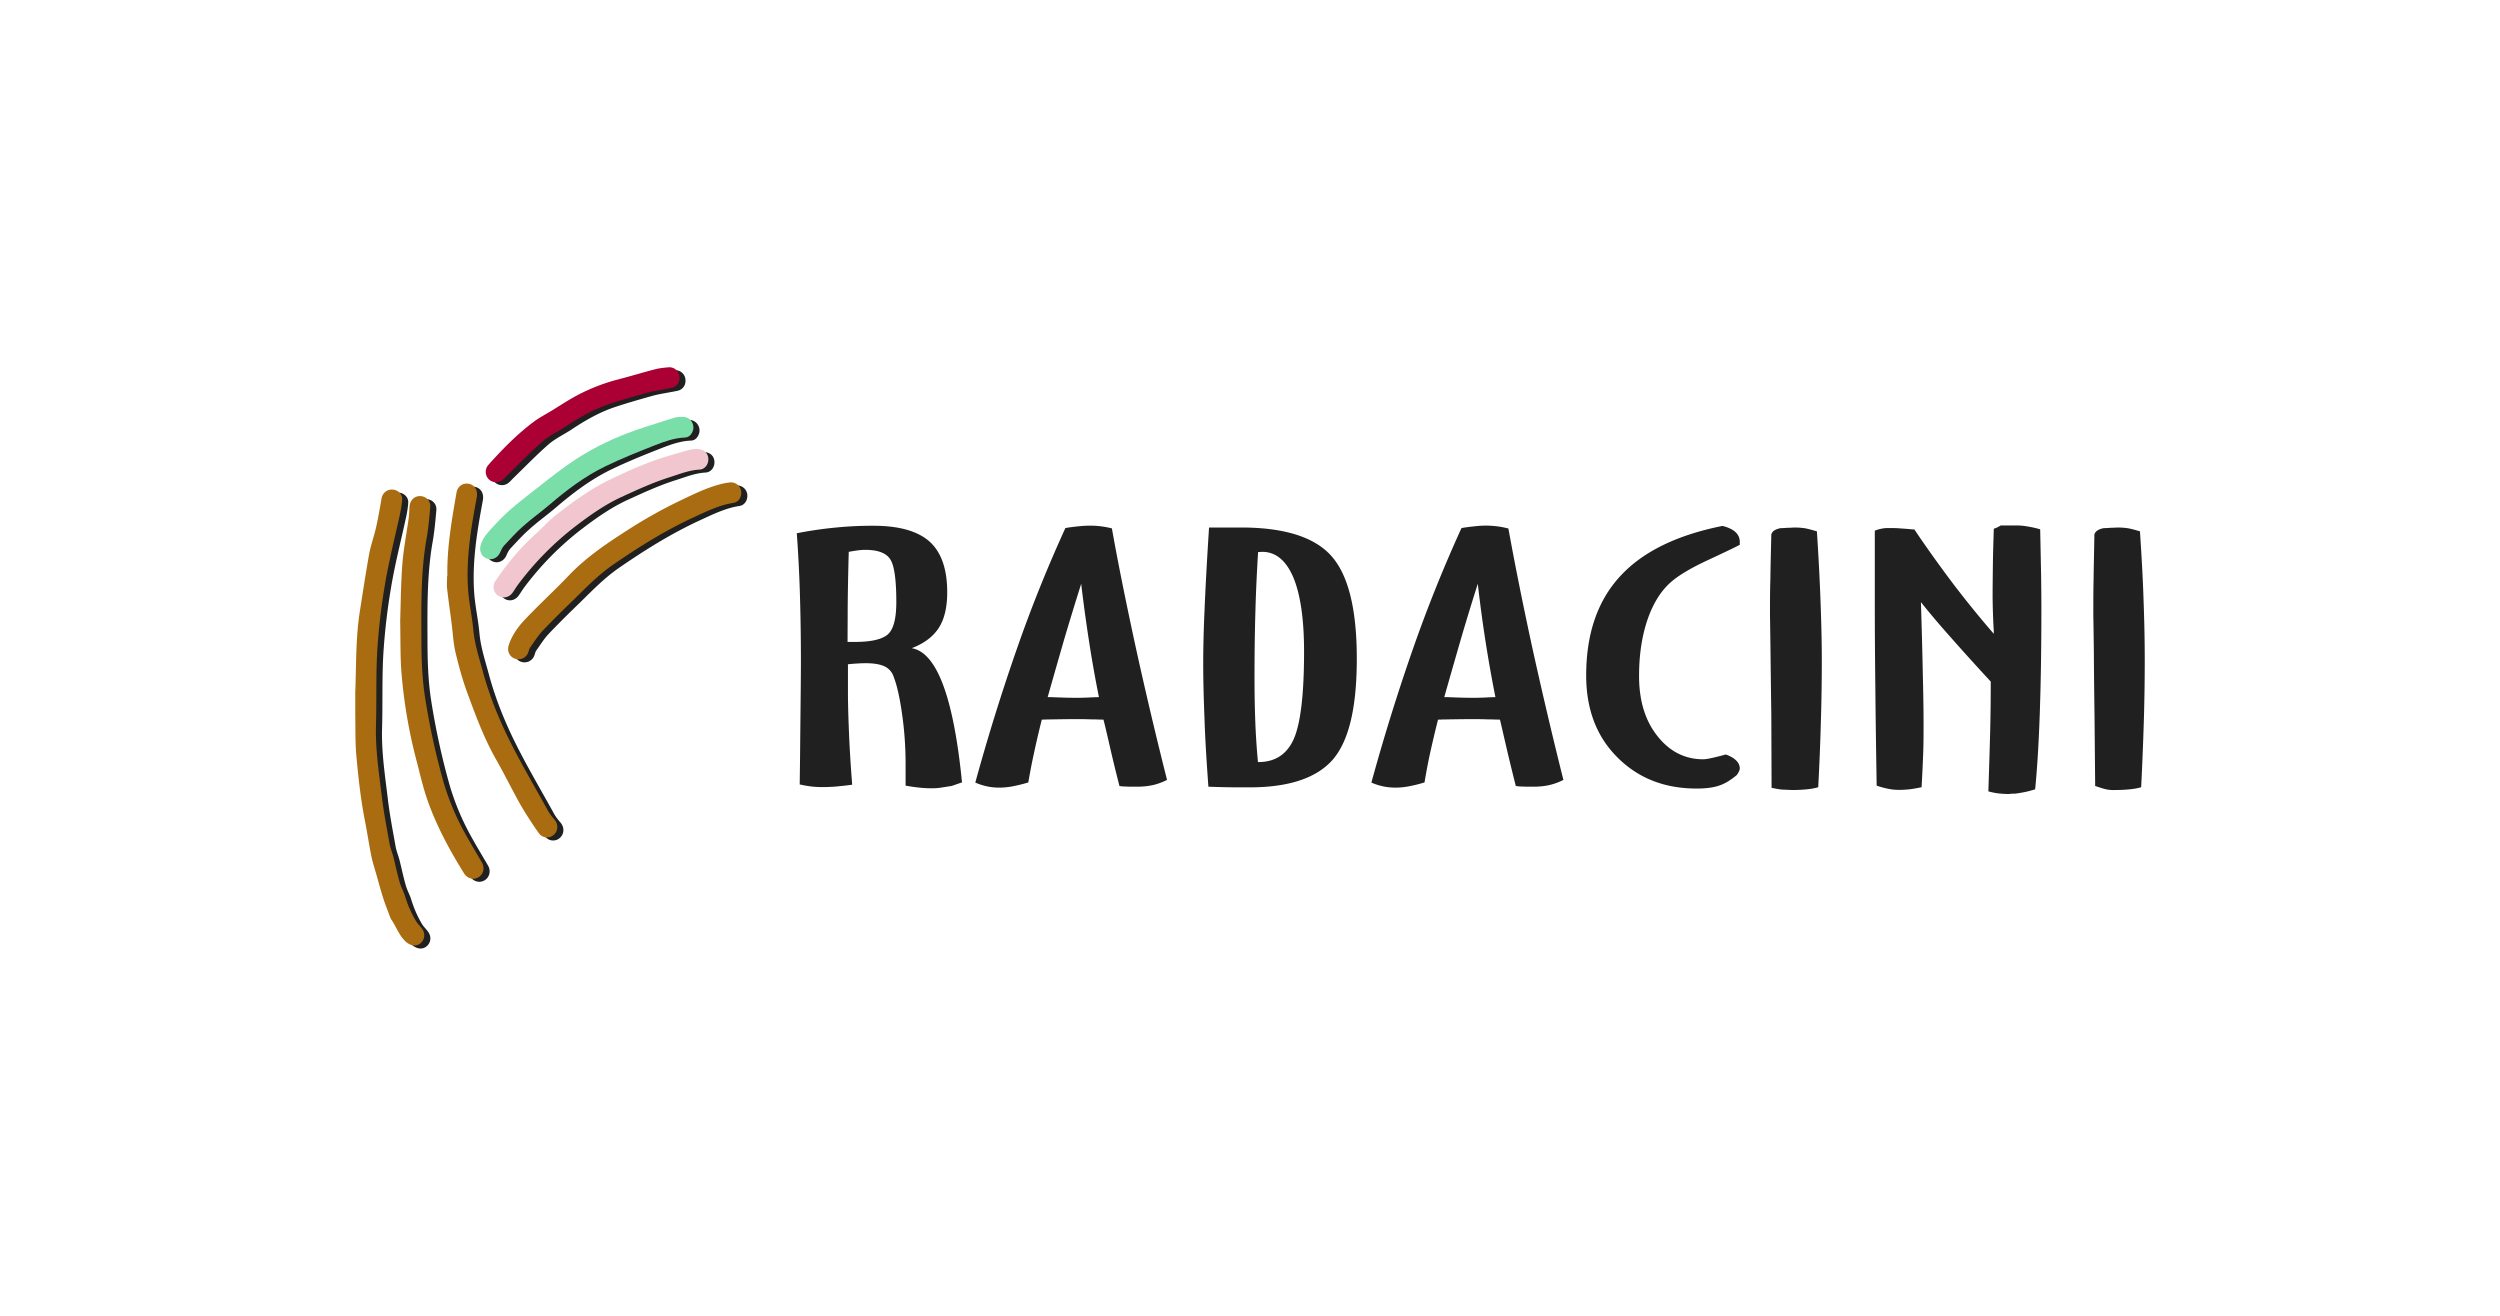 <svg width="190" height="100" fill="none" xmlns="http://www.w3.org/2000/svg"><path fill-rule="evenodd" clip-rule="evenodd" d="M64.404 48.787h.554c1.239 0 2.075-.193 2.508-.567.433-.374.654-1.193.654-2.467 0-1.73-.16-2.811-.473-3.266-.312-.466-.947-.698-1.883-.698-.151 0-.313.01-.494.03-.171.02-.433.06-.765.121-.05 1.8-.07 3.176-.08 4.137 0 .96-.01 1.86-.01 2.7l-.011.01zm-3.887-8.252a29.913 29.913 0 012.94-.435 28.078 28.078 0 012.921-.142c1.954 0 3.374.405 4.27 1.204.896.809 1.34 2.093 1.34 3.853 0 1.132-.212 2.042-.645 2.71-.433.667-1.118 1.183-2.055 1.537 1.864.313 3.123 3.57 3.777 9.738 0 .04.04.425.06.455l-.785.273c-.352.06-.645.101-.886.142-.242.03-.453.04-.614.04-.242 0-.534-.01-.857-.04-.332-.03-.715-.081-1.158-.162V58.07c0-1.295-.09-2.579-.272-3.833-.18-1.264-.392-2.174-.614-2.74a1.341 1.341 0 00-.685-.84c-.332-.161-.806-.252-1.42-.252-.201 0-.413 0-.634.02-.232.01-.484.03-.756.06v2.124c0 .85.03 1.88.08 3.105.051 1.233.132 2.538.243 3.923-.574.081-1.038.121-1.37.152-.332.02-.614.03-.836.03a7.78 7.78 0 01-.846-.04 8.314 8.314 0 01-.937-.162c.01-.86.03-2.043.04-3.55.031-2.962.051-4.894.051-5.794 0-1.89-.03-3.65-.08-5.248-.05-1.598-.131-3.095-.232-4.49h-.04zM82.17 44.367a263.971 263.971 0 00-1.29 4.217c-.392 1.365-.815 2.832-1.258 4.399h.281c.887.04 1.521.05 1.904.05.14 0 .443 0 .906-.02.353-.02.625-.03.806-.03a95.175 95.175 0 01-.765-4.328 122.244 122.244 0 01-.585-4.298v.01zm2.336-4.196c.483 2.72 1.088 5.683 1.783 8.899a332.15 332.15 0 002.406 10.203 4.766 4.766 0 01-1.077.394c-.373.081-.765.122-1.188.122-.333 0-.605 0-.806-.01a4.28 4.28 0 01-.544-.04 109.24 109.24 0 01-.775-3.196c-.272-1.184-.423-1.8-.444-1.851-.241 0-.553-.02-.936-.02-.564-.02-.927-.02-1.078-.02-.483 0-1.279.01-2.377.03-.14.01-.241.01-.292.01-.231.91-.433 1.78-.604 2.589-.181.819-.312 1.547-.423 2.184a11.24 11.24 0 01-1.229.303c-.342.061-.674.091-.966.091a4.4 4.4 0 01-.917-.09 4.556 4.556 0 01-.916-.294 156.056 156.056 0 013.202-10.284 104.596 104.596 0 013.646-9.06c.423-.072.796-.112 1.098-.142.302-.03.584-.04.826-.04a6.787 6.787 0 011.621.212l-.01.01zM95.614 41.95c-.08 1.366-.16 2.852-.201 4.45-.05 1.598-.07 3.286-.07 5.066 0 1.224.02 2.356.06 3.398.04 1.052.11 2.063.201 3.054h.02c1.29 0 2.186-.587 2.71-1.77.513-1.183.775-3.387.775-6.623 0-2.458-.272-4.338-.816-5.643-.554-1.294-1.34-1.942-2.366-1.942-.03 0-.081 0-.152.01-.07 0-.12.01-.15.01l-.01-.01zm-3.726-1.86h2.417c3.293 0 5.59.718 6.879 2.164 1.289 1.446 1.933 4.045 1.933 7.797 0 3.751-.604 6.249-1.812 7.665-1.219 1.405-3.324 2.123-6.335 2.123-.705 0-1.29 0-1.752-.01-.464-.01-.927-.02-1.38-.04-.131-1.84-.242-3.52-.292-5.056-.06-1.527-.101-2.953-.101-4.268 0-1.193.03-2.548.1-4.075.061-1.527.172-3.62.343-6.3zM112.312 44.367a192.106 192.106 0 00-1.289 4.217c-.393 1.365-.816 2.832-1.259 4.399h.272c.886.04 1.521.05 1.904.05.141 0 .443 0 .916-.02.353-.02.614-.03.796-.03a103.07 103.07 0 01-1.34-8.626v.01zm2.327-4.196c.493 2.72 1.087 5.683 1.782 8.899a364.574 364.574 0 002.397 10.203 4.597 4.597 0 01-1.077.394c-.363.081-.756.122-1.189.122-.332 0-.604 0-.795-.01-.202 0-.383-.02-.554-.04-.242-.951-.504-2.023-.776-3.196-.272-1.184-.413-1.8-.433-1.851-.242 0-.564-.02-.947-.02-.563-.02-.926-.02-1.077-.02-.484 0-1.289.01-2.377.03-.141.01-.232.01-.302.01-.232.91-.433 1.78-.614 2.589a44.44 44.44 0 00-.413 2.184 11.31 11.31 0 01-1.229.303c-.342.061-.665.091-.977.091-.312 0-.624-.03-.916-.09a4.554 4.554 0 01-.917-.294 155.99 155.99 0 013.203-10.284 107.613 107.613 0 013.646-9.06c.423-.072.795-.112 1.097-.142a6.818 6.818 0 011.592.01c.271.03.553.09.856.162l.02.01zM132.223 41.404c-.292.162-1.078.536-2.357 1.133-1.289.597-2.215 1.143-2.8 1.638-.795.668-1.41 1.638-1.843 2.882-.433 1.254-.654 2.69-.654 4.318 0 1.881.463 3.398 1.4 4.571.926 1.173 2.094 1.76 3.474 1.76.212 0 .564-.071 1.058-.193.292-.07.503-.131.664-.171.343.12.595.273.786.455.181.182.272.384.272.606a.52.52 0 01-.061.223c-.04.09-.1.182-.171.283-.463.384-.906.657-1.349.799-.443.151-1.007.222-1.692.222-2.448 0-4.452-.788-6.033-2.376-1.581-1.578-2.367-3.65-2.367-6.22 0-3.134.846-5.642 2.558-7.513 1.713-1.88 4.321-3.155 7.806-3.852.453.12.775.273.987.475a.984.984 0 01.322.738v.222zM134.64 59.88l-.02-5.481c-.02-1.487-.041-3.084-.061-4.804-.02-1.729-.04-2.71-.04-2.932 0-.85 0-1.74.03-2.68.01-.93.041-2.063.071-3.367a.541.541 0 01.231-.304c.121-.08.272-.131.474-.172.161 0 .362-.02.594-.03.232 0 .373-.02.433-.02.292 0 .574.02.836.06.262.051.564.132.896.233.121 1.85.212 3.58.272 5.198.061 1.618.101 3.155.101 4.611s-.02 3.024-.071 4.632c-.04 1.607-.11 3.276-.201 5.005-.272.081-.574.132-.896.162-.313.03-.675.05-1.078.05 0 0-.423-.02-.725-.03-.332-.02-.856-.141-.856-.141l.01.01zM145.527 40.292a95.673 95.673 0 002.951 4.126 77.086 77.086 0 003.051 3.752c0-.112 0-.273-.02-.486a57.774 57.774 0 01-.071-2.315c0-.78.011-1.598.021-2.458.01-.86.04-1.77.07-2.73.071-.02.141-.04.201-.07.061-.031.172-.082.323-.173h1.38c.271.01.553.05.815.101.282.05.554.112.806.192.03 1.416.05 2.569.07 3.469.011.9.021 1.74.021 2.538 0 2.983-.041 5.633-.121 7.969-.081 2.336-.202 4.267-.353 5.784-.403.111-.624.202-1.49.324-.081.01-.171 0-.282.01-.121 0-.202.02-.242.02-.252 0-.493-.02-.735-.04a5.407 5.407 0 01-.806-.162c.061-1.891.111-3.469.141-4.733.03-1.264.04-2.467.04-3.61a195.078 195.078 0 01-3.172-3.509 62.341 62.341 0 01-2.135-2.528c.06 1.952.111 3.742.141 5.35.04 1.607.06 2.912.06 3.893 0 .728 0 1.486-.03 2.285-.03.799-.07 1.648-.121 2.538-.292.06-.574.111-.856.152-.292.03-.554.05-.815.05-.293 0-.575-.02-.846-.08a5.964 5.964 0 01-.897-.243c-.04-2.599-.08-5.087-.1-7.463a523.266 523.266 0 01-.041-6.826v-5.086c.171-.071.343-.122.514-.152.181-.04.342-.05.513-.05.293 0 .595 0 .927.03.322.02.695.05 1.088.09v.041zM159.233 59.738l-.05-5.34c-.02-1.486-.04-3.084-.05-4.803-.02-1.729-.041-2.71-.041-2.932 0-.85 0-1.74.021-2.68.01-.93.04-2.063.06-3.367a.555.555 0 01.242-.304c.111-.08.272-.131.463-.172.171 0 .363-.02.594-.03.222 0 .373-.02.433-.02.292 0 .564.02.836.06.272.051.564.132.896.233.121 1.85.222 3.58.272 5.198.061 1.618.091 3.155.091 4.611s-.02 3.024-.07 4.632a238.423 238.423 0 01-.202 5.005c-.272.081-.574.132-.896.162-.322.03-.675.05-1.078.05 0 0-.322.02-.624-.04-.292-.05-.937-.283-.937-.283l.04.02zM27.463 52.862c.08-1.932.02-4.045.343-6.128.231-1.477.453-2.943.715-4.41.13-.687.382-1.364.534-2.052.16-.708.282-1.426.402-2.144.07-.414.403-.708.826-.688.413.01.766.344.745.759a7.78 7.78 0 01-.16 1.082c-.383 1.77-.837 3.53-1.139 5.319a47.953 47.953 0 00-.594 5.087c-.11 1.91-.04 3.842-.1 5.753-.04 1.78.231 3.53.442 5.29.142 1.203.373 2.386.585 3.579.06.364.211.708.302 1.062.16.637.292 1.284.473 1.91.1.365.302.709.413 1.073.201.647.463 1.274.816 1.86.11.193.282.354.423.537.322.384.282.88-.07 1.172-.363.294-.827.172-1.18-.181-.483-.486-.684-1.133-1.067-1.67l-.08-.191c-.161-.445-.343-.88-.484-1.325-.18-.556-.332-1.122-.493-1.689-.141-.515-.312-1.021-.423-1.537-.181-.9-.312-1.81-.494-2.71-.322-1.648-.503-3.317-.654-4.975-.09-1.022-.06-2.063-.08-3.105v-1.678z" fill="#202020"/><path fill-rule="evenodd" clip-rule="evenodd" d="M30.877 47.462c.04-1.244.05-2.791.162-4.329.09-1.152.312-2.285.473-3.438.04-.303.06-.606.07-.92.02-.485.343-.84.796-.84s.826.355.786.83c-.07.799-.141 1.608-.282 2.407-.423 2.407-.403 4.844-.393 7.28 0 1.568.03 3.115.262 4.672a55.192 55.192 0 001.42 6.543 18.933 18.933 0 001.53 3.711c.444.82.927 1.608 1.39 2.407.232.395.121.88-.252 1.112-.372.233-.855.112-1.097-.273-1.138-1.83-2.155-3.71-2.85-5.753-.303-.9-.514-1.84-.756-2.761a38.617 38.617 0 01-1.148-6.593c-.11-1.244-.08-2.498-.11-4.055zM34.463 44.014c-.04-2.144.332-4.238.695-6.34.09-.496.503-.77.956-.668.454.1.675.526.584 1.011-.433 2.346-.836 4.702-.654 7.109.08 1.001.302 1.992.393 2.993.1 1.102.453 2.134.735 3.196.463 1.709 1.118 3.347 1.883 4.924.937 1.912 2.024 3.742 3.052 5.603.13.242.312.465.493.677.302.354.292.85-.04 1.153a.76.76 0 01-1.138-.111 29.091 29.091 0 01-1.37-2.114c-.644-1.142-1.229-2.336-1.883-3.489-.917-1.607-1.551-3.337-2.186-5.056-.372-1.01-.654-2.053-.906-3.104-.161-.688-.191-1.406-.282-2.114-.11-.91-.252-1.82-.352-2.74-.03-.314 0-.627 0-.94l.02.01z" fill="#202020"/><path fill-rule="evenodd" clip-rule="evenodd" d="M56.8 37.683c0 .374-.231.718-.594.769-1.067.162-2.024.637-2.991 1.082-2.175 1-4.2 2.265-6.164 3.62-1.127.779-2.064 1.75-3.03 2.7a71.64 71.64 0 00-2.317 2.316c-.363.384-.645.85-.957 1.284-.06.09-.08.212-.12.313a.793.793 0 01-1.028.526c-.413-.141-.614-.586-.473-1.021.241-.758.705-1.396 1.238-1.962 1.078-1.143 2.246-2.204 3.334-3.347 1.34-1.406 2.92-2.457 4.532-3.489 1.299-.83 2.639-1.587 4.028-2.245.997-.475 1.984-.96 3.062-1.223a4.78 4.78 0 01.644-.112.78.78 0 01.836.779v.01zM53.336 34.346c.544-.02.906.233.957.688.05.435-.232.86-.675.88-.776.04-1.49.333-2.226.566-1.289.404-2.508.97-3.726 1.527-1.259.586-2.387 1.385-3.485 2.224a22.8 22.8 0 00-4.39 4.48c-.121.172-.232.354-.353.526-.262.395-.745.506-1.118.253a.786.786 0 01-.202-1.113c.877-1.304 1.874-2.507 3.042-3.559.524-.475.997-1.011 1.55-1.446 1.29-1.011 2.62-1.982 4.11-2.7 1.37-.657 2.75-1.284 4.21-1.73.604-.181 1.198-.353 1.802-.525.161-.04.333-.05.494-.07h.01z" fill="#202020"/><path fill-rule="evenodd" clip-rule="evenodd" d="M52.188 31.919c.725-.101 1.087.536.947 1.011-.101.314-.303.546-.625.556-.806.03-1.55.304-2.276.587-1.259.495-2.518 1-3.736 1.587-1.582.759-2.981 1.82-4.31 2.963-.645.546-1.34 1.042-1.965 1.608-.513.455-.977.971-1.45 1.477-.12.141-.211.323-.282.495-.181.425-.614.637-1.027.475-.413-.151-.594-.596-.453-1.041.201-.657.694-1.102 1.138-1.588.997-1.102 2.175-1.962 3.333-2.872.897-.708 1.803-1.415 2.76-2.042 1.42-.93 2.96-1.649 4.562-2.215.967-.334 1.944-.627 2.91-.94.151-.051.323-.051.494-.071l-.02.01zM52.097 28.946a.75.75 0 01-.584.749 9.24 9.24 0 01-.514.1c-.473.092-.956.162-1.43.294-.936.263-1.863.526-2.78.83-1.198.393-2.296 1.02-3.343 1.718-.584.385-1.239.688-1.752 1.133-.917.799-1.773 1.689-2.65 2.538-.13.121-.25.273-.392.384a.788.788 0 01-1.067-.06.798.798 0 01-.01-1.082c1.057-1.183 2.165-2.316 3.434-3.267.443-.333.947-.586 1.42-.88.624-.384 1.239-.788 1.883-1.132a14.321 14.321 0 013.162-1.224c.937-.242 1.864-.526 2.8-.768.322-.081.655-.111.987-.142a.773.773 0 01.836.8v.01z" fill="#202020"/><path fill-rule="evenodd" clip-rule="evenodd" d="M27 52.63c.08-1.932.02-4.046.342-6.129.232-1.476.454-2.943.716-4.409.13-.688.382-1.365.533-2.053.161-.708.282-1.426.403-2.144.07-.414.403-.708.826-.687.413.01.765.344.745.758-.02.364-.09.728-.161 1.082-.383 1.77-.836 3.53-1.138 5.32a47.953 47.953 0 00-.594 5.086c-.111 1.911-.04 3.843-.1 5.754-.041 1.78.23 3.529.442 5.288.141 1.204.373 2.387.584 3.58.06.364.212.708.303 1.062.16.637.291 1.284.473 1.911.1.364.302.708.413 1.072a8.49 8.49 0 00.816 1.86c.11.193.281.355.422.537.323.384.282.88-.07 1.173-.363.293-.826.172-1.178-.182-.484-.486-.685-1.133-1.068-1.669l-.08-.192c-.162-.445-.343-.88-.484-1.325-.181-.556-.332-1.122-.493-1.688-.141-.516-.313-1.022-.423-1.537-.182-.9-.313-1.81-.494-2.71-.322-1.649-.503-3.317-.654-4.976-.091-1.021-.06-2.063-.081-3.104v-1.679z" fill="#AA6C10"/><path fill-rule="evenodd" clip-rule="evenodd" d="M30.414 47.23c.04-1.245.05-2.792.161-4.329.091-1.153.313-2.285.474-3.438.04-.303.06-.607.07-.92.02-.486.343-.84.796-.84s.826.354.785.83c-.07.798-.14 1.607-.282 2.406-.423 2.407-.402 4.844-.392 7.281 0 1.568.03 3.115.261 4.672a55.217 55.217 0 001.42 6.543 18.95 18.95 0 001.531 3.711c.443.82.927 1.608 1.39 2.407.232.394.12.88-.252 1.112-.372.233-.856.111-1.097-.273-1.139-1.83-2.156-3.711-2.85-5.754-.303-.9-.514-1.84-.756-2.76a38.6 38.6 0 01-1.148-6.594c-.11-1.244-.08-2.498-.11-4.055zM34 43.78c-.04-2.143.332-4.236.694-6.34.09-.495.504-.768.957-.667.453.101.675.526.584 1.011-.433 2.346-.836 4.703-.654 7.11.08 1 .302 1.991.392 2.992.101 1.103.453 2.134.736 3.196.463 1.709 1.117 3.347 1.883 4.925.936 1.911 2.024 3.741 3.051 5.602.131.243.313.465.494.677.302.354.292.85-.04 1.153a.76.76 0 01-1.139-.11 29.113 29.113 0 01-1.37-2.114c-.644-1.143-1.228-2.336-1.882-3.49-.917-1.607-1.551-3.336-2.186-5.055-.373-1.012-.655-2.053-.906-3.105-.161-.688-.192-1.405-.282-2.103-.111-.91-.252-1.82-.353-2.74-.03-.314 0-.628 0-.941H34z" fill="#AA6C10"/><path fill-rule="evenodd" clip-rule="evenodd" d="M56.337 37.45c0 .375-.232.718-.594.769-1.068.162-2.024.637-2.991 1.082-2.176 1.001-4.2 2.265-6.164 3.62-1.128.779-2.064 1.75-3.031 2.7a71.543 71.543 0 00-2.317 2.316c-.362.384-.644.85-.956 1.284-.06.091-.08.213-.121.314a.793.793 0 01-1.027.526c-.413-.142-.615-.587-.474-1.022.242-.758.705-1.395 1.24-1.962 1.077-1.142 2.245-2.204 3.333-3.347 1.339-1.405 2.92-2.457 4.532-3.488a36.52 36.52 0 014.028-2.245c.997-.476 1.984-.961 3.062-1.224.211-.05.433-.091.644-.111a.78.78 0 01.836.778v.01z" fill="#AA6C10"/><path fill-rule="evenodd" clip-rule="evenodd" d="M52.873 34.124c.543-.02.906.232.956.687.05.435-.231.86-.674.88-.776.04-1.491.334-2.226.566-1.29.405-2.508.971-3.727 1.527-1.258.587-2.386 1.386-3.484 2.225a22.797 22.797 0 00-4.391 4.48c-.12.172-.232.354-.352.526-.262.394-.746.505-1.118.252a.786.786 0 01-.202-1.112c.876-1.304 1.873-2.508 3.042-3.56.523-.475.997-1.01 1.55-1.445 1.29-1.012 2.62-1.983 4.11-2.7 1.37-.658 2.749-1.285 4.21-1.73.604-.182 1.198-.354 1.802-.526.161-.04.332-.05.493-.07h.01z" fill="#F2C6CE"/><path fill-rule="evenodd" clip-rule="evenodd" d="M51.725 31.687c.725-.101 1.087.536.946 1.011-.1.313-.302.546-.624.556-.806.03-1.551.303-2.276.587-1.26.495-2.518 1-3.737 1.587-1.58.759-2.98 1.82-4.31 2.963-.645.546-1.34 1.042-1.974 1.608-.514.455-.977.97-1.45 1.476-.121.142-.212.324-.282.496-.181.425-.614.637-1.027.475-.413-.151-.595-.596-.454-1.041.202-.658.695-1.103 1.138-1.588.997-1.102 2.176-1.962 3.334-2.872.896-.708 1.803-1.416 2.76-2.043 1.42-.93 2.96-1.648 4.562-2.214.966-.334 1.943-.627 2.91-.94.151-.051.322-.051.494-.071l-.01.01z" fill="#79DEA8"/><path fill-rule="evenodd" clip-rule="evenodd" d="M51.644 28.724a.75.75 0 01-.584.748c-.171.04-.343.07-.514.101-.473.091-.956.162-1.43.293-.937.263-1.863.526-2.78.83-1.198.394-2.296 1.02-3.343 1.719-.584.384-1.239.687-1.753 1.132-.916.8-1.772 1.689-2.648 2.538-.131.122-.252.273-.393.385a.788.788 0 01-1.067-.061.798.798 0 01-.01-1.082c1.057-1.183 2.165-2.316 3.434-3.266.443-.334.946-.587 1.42-.88.624-.384 1.239-.789 1.883-1.133a14.33 14.33 0 013.162-1.223c.937-.243 1.864-.526 2.8-.769.322-.08.655-.111.987-.141a.773.773 0 01.836.799v.01z" fill="#AB0033"/></svg>